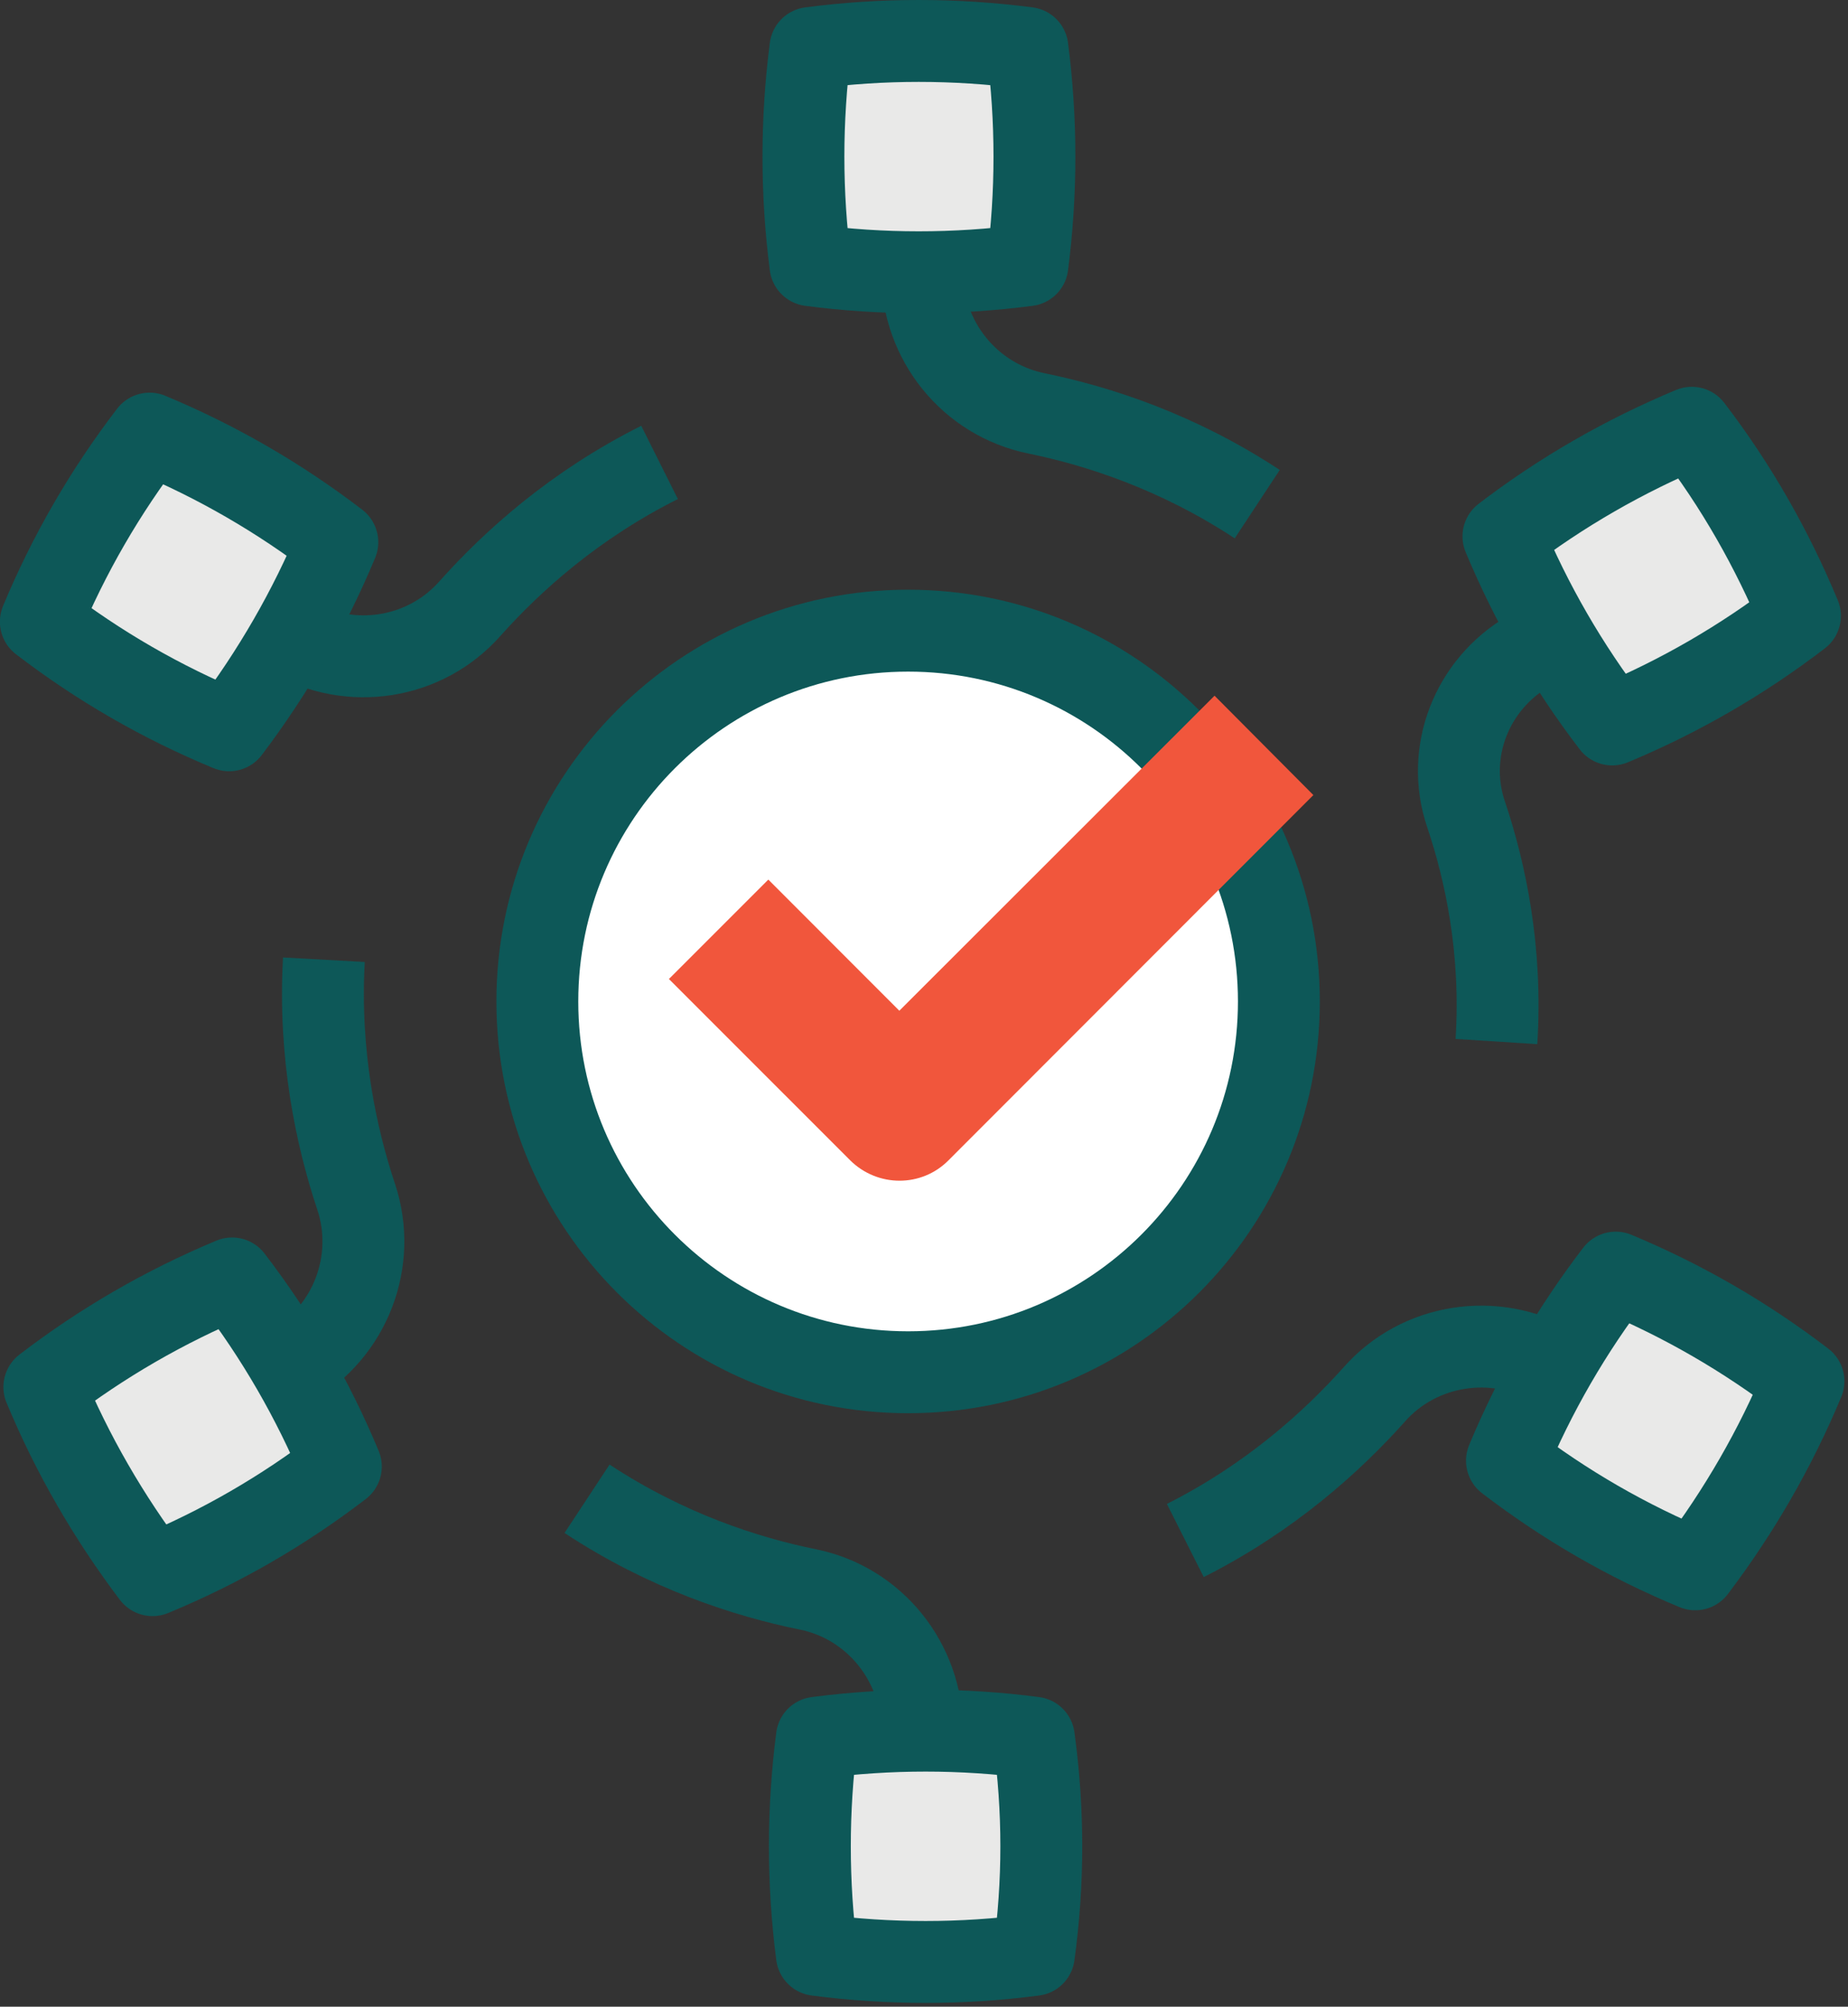 <?xml version="1.0" encoding="UTF-8" standalone="no"?>
<!DOCTYPE svg PUBLIC "-//W3C//DTD SVG 1.1//EN" "http://www.w3.org/Graphics/SVG/1.1/DTD/svg11.dtd">
<svg width="100%" height="100%" viewBox="0 0 316 343" version="1.1" xmlns="http://www.w3.org/2000/svg" xmlns:xlink="http://www.w3.org/1999/xlink" xml:space="preserve" xmlns:serif="http://www.serif.com/" style="fill-rule:evenodd;clip-rule:evenodd;stroke-linejoin:round;stroke-miterlimit:2;">
    <rect x="0" y="0" width="316" height="343" fill="#333333" stroke="none"/>
    <g transform="matrix(1,0,0,1,-359.017,-147.337)">
        <g>
            <g transform="matrix(1,0,0,1,-12556.5,-213.474)">
                <path d="M13134.2,531.987C13134.2,496.984 13105.8,468.608 13070.8,468.608C13035.8,468.608 13007.4,496.984 13007.4,531.987C13007.4,566.99 13035.8,595.366 13070.8,595.366C13105.8,595.366 13134.2,566.99 13134.2,531.987Z" style="fill:white;fill-rule:nonzero;"/>
            </g>
            <g transform="matrix(1,0,0,1,-12556.5,-213.474)">
                <path d="M13134.2,531.987C13134.2,496.984 13105.8,468.608 13070.8,468.608C13035.8,468.608 13007.4,496.984 13007.4,531.987C13007.4,566.99 13035.8,595.366 13070.8,595.366C13105.8,595.366 13134.2,566.99 13134.2,531.987Z" style="fill:none;stroke:rgb(13,88,88);stroke-width:14px;"/>
            </g>
            <g transform="matrix(1,0,0,1,-12556.5,-213.474)">
                <path d="M13140.1,496.709L13077.7,559.147C13073.1,563.784 13065.6,563.784 13060.9,559.147L13029.9,528.149L13046.9,511.157L13069.3,533.571L13123.2,479.728L13140.1,496.709Z" style="fill:rgb(241,86,60);fill-rule:nonzero;"/>
            </g>
            <g transform="matrix(1,0,0,1,-12556.5,-213.474)">
                <path d="M13073.2,407.35C13073.2,419.001 13081.3,429.153 13092.8,431.48C13103.3,433.628 13116.9,438.026 13130.5,446.985" style="fill:none;stroke:rgb(13,88,88);stroke-width:14px;"/>
            </g>
            <g transform="matrix(1,0,0,1,-12556.5,-213.474)">
                <path d="M13176.9,472.131C13167.2,477.726 13162.6,489.366 13166.2,499.98C13169.5,509.779 13172.4,523.214 13171.4,538.839" style="fill:none;stroke:rgb(13,88,88);stroke-width:14px;"/>
            </g>
            <g transform="matrix(1,0,0,1,-12556.5,-213.474)">
                <path d="M13181.2,594.303C13171.1,588.478 13158.2,590.446 13150.5,599.169C13143.3,607.224 13132.7,616.814 13118.2,624.123" style="fill:none;stroke:rgb(13,88,88);stroke-width:14px;"/>
            </g>
            <g transform="matrix(1,0,0,1,-12556.5,-213.474)">
                <path d="M13073.2,656.624C13073.2,644.973 13065.1,634.821 13053.7,632.494C13043.1,630.346 13029.5,625.948 13015.9,616.989" style="fill:none;stroke:rgb(13,88,88);stroke-width:14px;"/>
            </g>
            <g transform="matrix(1,0,0,1,-12556.5,-213.474)">
                <path d="M12965.3,594.308C12975.4,588.482 12980.1,576.362 12976.4,565.312C12973,555.109 12970,541.121 12970.9,524.853" style="fill:none;stroke:rgb(13,88,88);stroke-width:14px;"/>
            </g>
            <g transform="matrix(1,0,0,1,-12556.5,-213.474)">
                <path d="M12965.3,469.67C12975.4,475.496 12988.2,473.528 12995.9,464.805C13003.1,456.75 13013.7,447.16 13028.3,439.851" style="fill:none;stroke:rgb(13,88,88);stroke-width:14px;"/>
            </g>
            <g transform="matrix(1,0,0,1,-12556.5,-213.474)">
                <path d="M13091.2,406.143C13078.8,407.752 13066.4,407.752 13054.1,406.143C13052.5,393.768 13052.5,381.393 13054.1,369.018C13066.4,367.409 13078.8,367.409 13091.2,369.018C13092.8,381.393 13092.8,393.768 13091.2,406.143Z" style="fill:rgb(233,233,232);fill-rule:nonzero;"/>
            </g>
            <g transform="matrix(1,0,0,1,-12556.5,-213.474)">
                <path d="M13091.2,406.143C13078.8,407.752 13066.4,407.752 13054.1,406.143C13052.5,393.768 13052.5,381.393 13054.1,369.018C13066.4,367.409 13078.8,367.409 13091.2,369.018C13092.8,381.393 13092.8,393.768 13091.2,406.143Z" style="fill:none;stroke:rgb(13,88,88);stroke-width:14px;"/>
            </g>
            <g transform="matrix(1,0,0,1,-12556.5,-213.474)">
                <path d="M12973.2,453.489C12968.4,465.01 12962.2,475.727 12954.7,485.64C12943.1,480.846 12932.4,474.658 12922.5,467.078C12927.3,455.556 12933.5,444.839 12941.1,434.926C12952.6,439.721 12963.3,445.908 12973.2,453.489Z" style="fill:rgb(233,233,232);fill-rule:nonzero;"/>
            </g>
            <g transform="matrix(1,0,0,1,-12556.5,-213.474)">
                <path d="M12973.2,453.489C12968.4,465.01 12962.2,475.727 12954.7,485.64C12943.1,480.846 12932.4,474.658 12922.5,467.078C12927.3,455.556 12933.5,444.839 12941.1,434.926C12952.6,439.721 12963.3,445.908 12973.2,453.489Z" style="fill:none;stroke:rgb(13,88,88);stroke-width:14px;"/>
            </g>
            <g transform="matrix(1,0,0,1,-12556.5,-213.474)">
                <path d="M12955.2,579.333C12962.8,589.246 12969,599.963 12973.8,611.484C12963.9,619.065 12953.2,625.252 12941.6,630.047C12934.1,620.134 12927.9,609.417 12923.1,597.895C12933,590.315 12943.7,584.127 12955.2,579.333Z" style="fill:rgb(233,233,232);fill-rule:nonzero;"/>
            </g>
            <g transform="matrix(1,0,0,1,-12556.5,-213.474)">
                <path d="M12955.2,579.333C12962.8,589.246 12969,599.963 12973.8,611.484C12963.9,619.065 12953.2,625.252 12941.6,630.047C12934.1,620.134 12927.9,609.417 12923.1,597.895C12933,590.315 12943.7,584.127 12955.2,579.333Z" style="fill:none;stroke:rgb(13,88,88);stroke-width:14px;"/>
            </g>
            <g transform="matrix(1,0,0,1,-12556.5,-213.474)">
                <path d="M13055.2,657.831C13067.6,656.222 13080,656.222 13092.3,657.831C13094,670.206 13094,682.581 13092.3,694.956C13080,696.565 13067.6,696.565 13055.2,694.956C13053.6,682.581 13053.6,670.206 13055.2,657.831Z" style="fill:rgb(233,233,232);fill-rule:nonzero;"/>
            </g>
            <g transform="matrix(1,0,0,1,-12556.5,-213.474)">
                <path d="M13055.2,657.831C13067.6,656.222 13080,656.222 13092.3,657.831C13094,670.206 13094,682.581 13092.3,694.956C13080,696.565 13067.6,696.565 13055.2,694.956C13053.6,682.581 13053.6,670.206 13055.2,657.831Z" style="fill:none;stroke:rgb(13,88,88);stroke-width:14px;"/>
            </g>
            <g transform="matrix(1,0,0,1,-12556.5,-213.474)">
                <path d="M13173.2,610.485C13178,598.964 13184.2,588.247 13191.8,578.334C13203.3,583.128 13214,589.316 13223.9,596.896C13219.1,608.418 13212.9,619.135 13205.4,629.048C13193.8,624.253 13183.1,618.066 13173.2,610.485Z" style="fill:rgb(233,233,232);fill-rule:nonzero;"/>
            </g>
            <g transform="matrix(1,0,0,1,-12556.5,-213.474)">
                <path d="M13173.2,610.485C13178,598.964 13184.2,588.247 13191.8,578.334C13203.3,583.128 13214,589.316 13223.9,596.896C13219.1,608.418 13212.9,619.135 13205.4,629.048C13193.8,624.253 13183.1,618.066 13173.2,610.485Z" style="fill:none;stroke:rgb(13,88,88);stroke-width:14px;"/>
            </g>
            <g transform="matrix(1,0,0,1,-12556.5,-213.474)">
                <path d="M13191.2,484.641C13183.6,474.728 13177.4,464.011 13172.6,452.49C13182.5,444.909 13193.3,438.722 13204.8,433.927C13212.4,443.84 13218.5,454.557 13223.3,466.078C13213.4,473.659 13202.7,479.847 13191.2,484.641Z" style="fill:rgb(233,233,232);fill-rule:nonzero;"/>
            </g>
            <g transform="matrix(1,0,0,1,-12556.5,-213.474)">
                <path d="M13191.2,484.641C13183.6,474.728 13177.4,464.011 13172.6,452.49C13182.5,444.909 13193.3,438.722 13204.8,433.927C13212.4,443.84 13218.5,454.557 13223.3,466.078C13213.4,473.659 13202.7,479.847 13191.2,484.641Z" style="fill:none;stroke:rgb(13,88,88);stroke-width:14px;"/>
            </g>
        </g>
    </g>
</svg>
